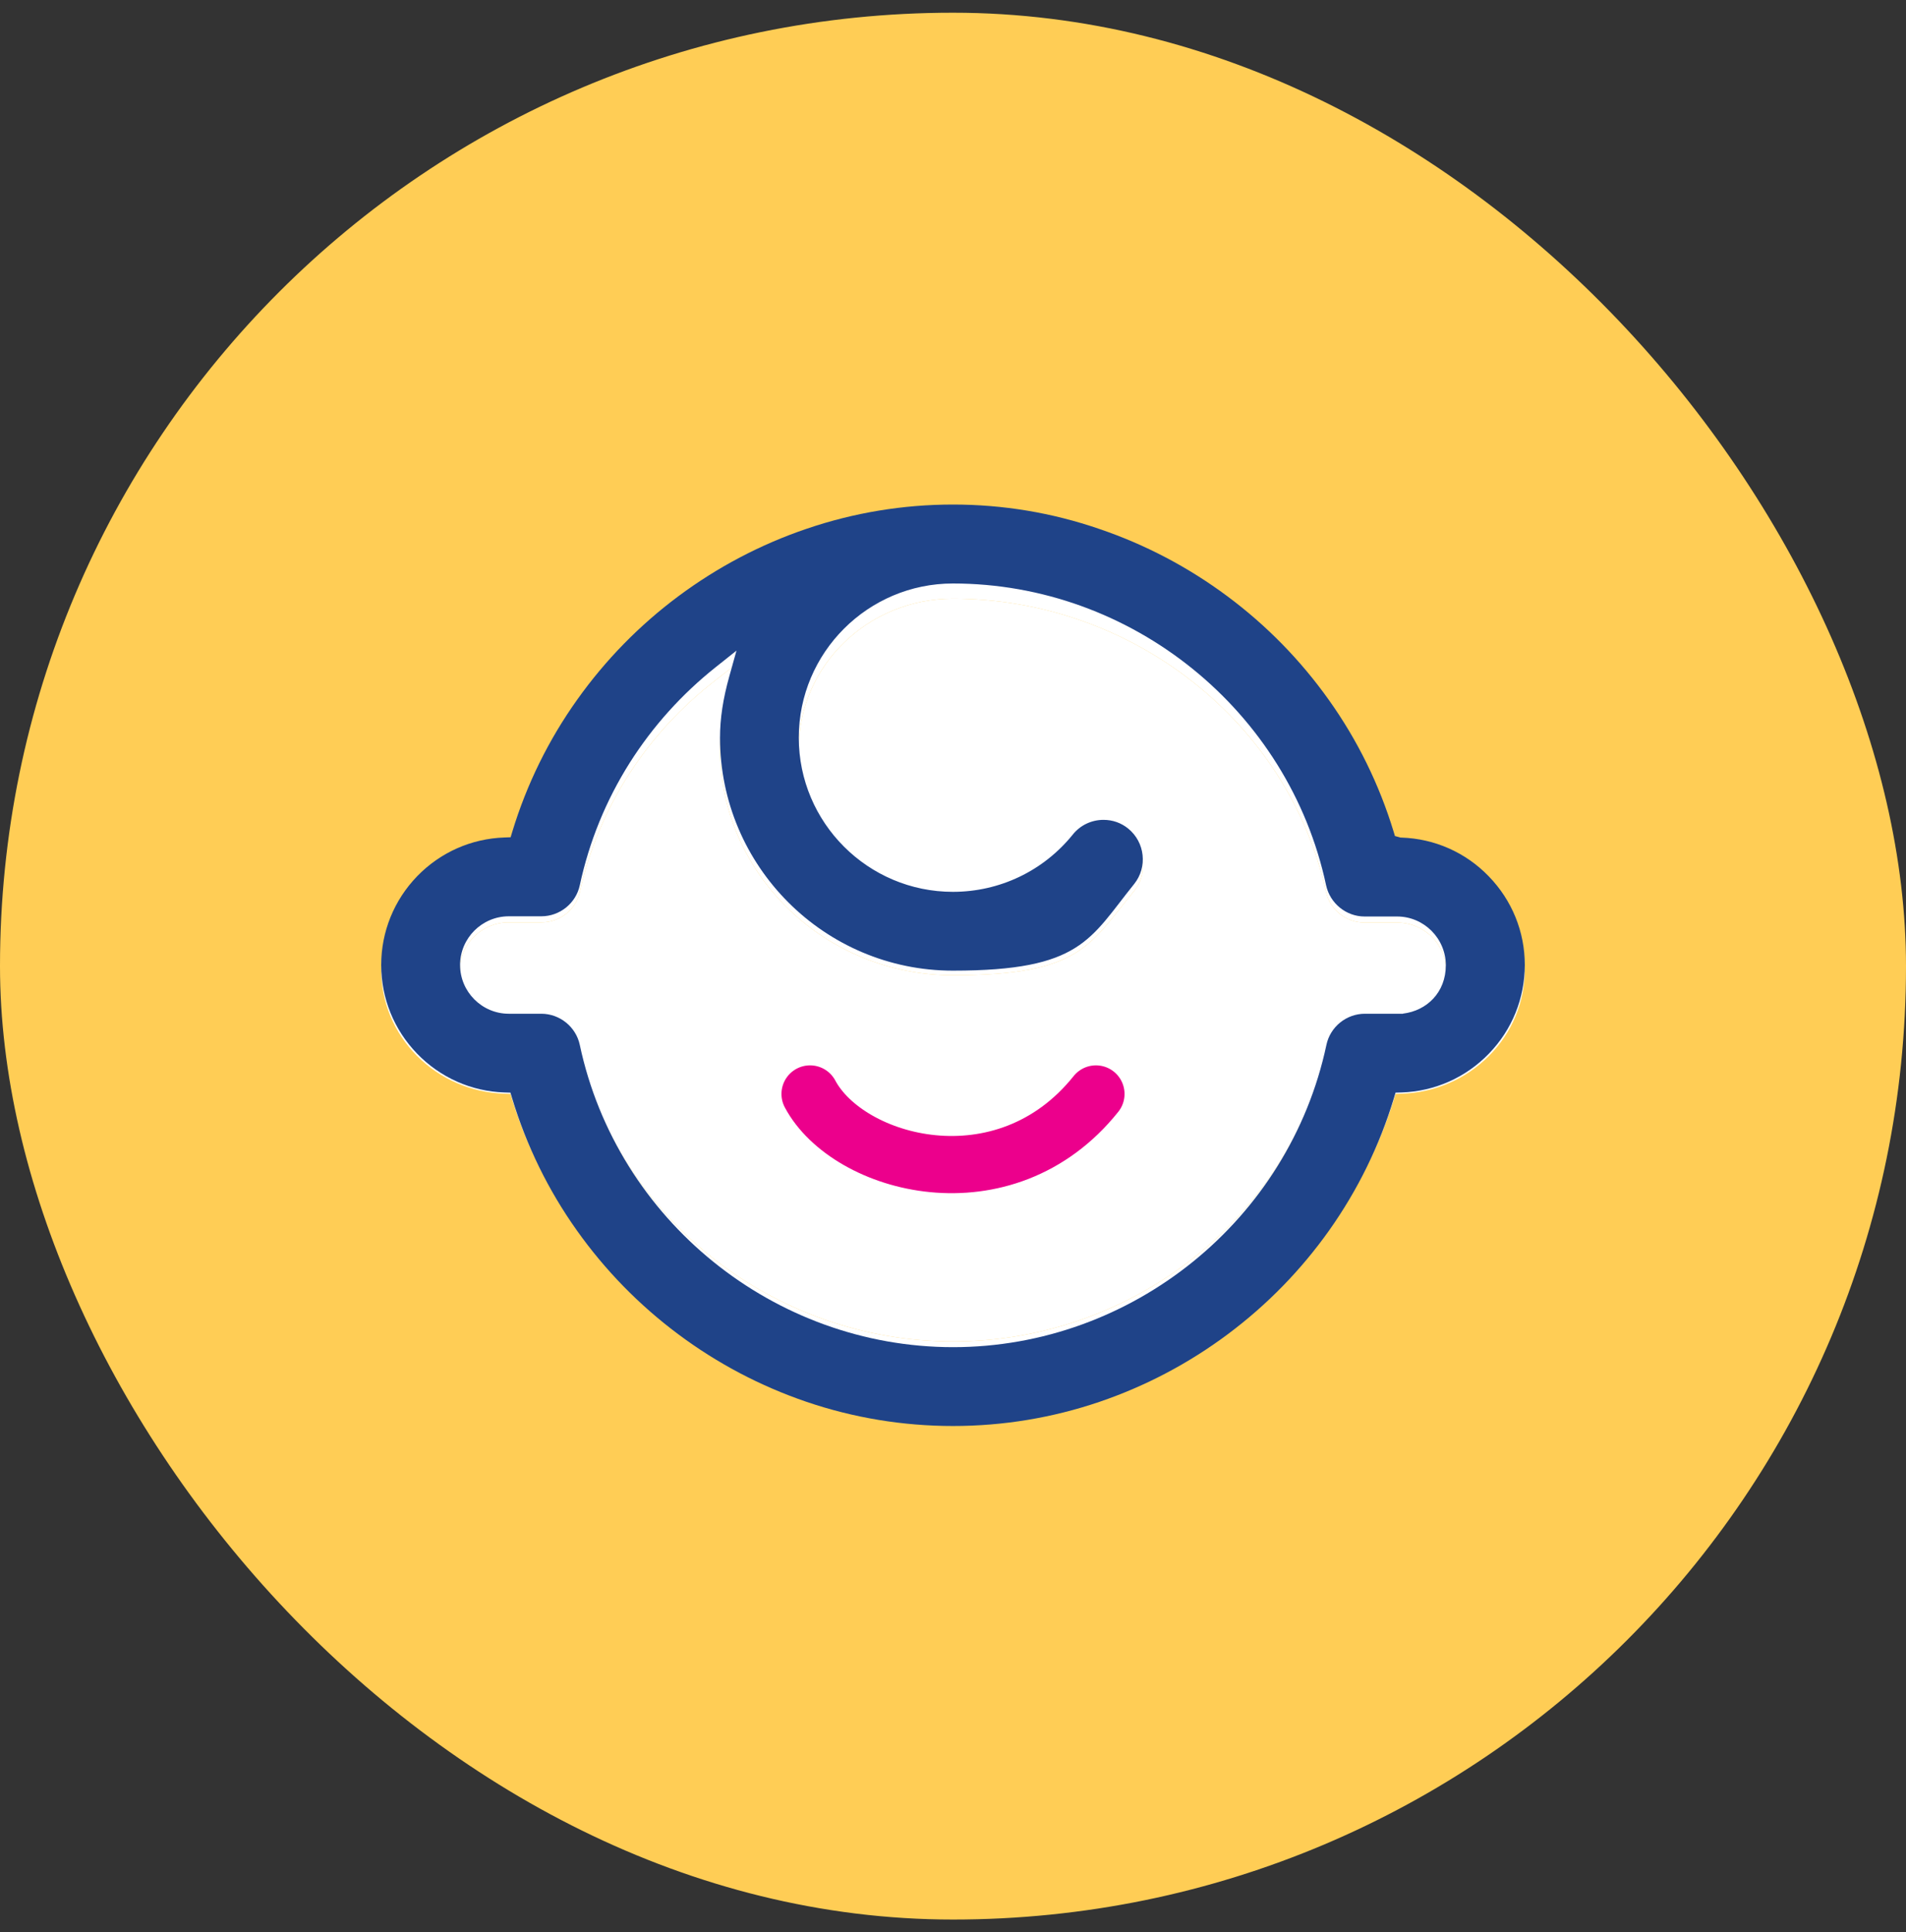 <svg width="75" height="76" viewBox="0 0 75 76" fill="none" xmlns="http://www.w3.org/2000/svg">
<rect x="0" y="0" width="75" height="76" fill="#333333" stroke="none"/>
<rect y="0.5" width="75" height="75" rx="37.5" fill="#FFCD55"/>
<path d="M60 38.143C60 36.87 59.497 35.668 58.583 34.752C57.673 33.835 56.453 33.311 55.148 33.268H55.108L55.068 33.256L54.89 33.209L54.838 33.04C54.274 31.239 53.417 29.539 52.285 27.996C51.178 26.485 49.841 25.153 48.303 24.041C46.761 22.925 45.062 22.055 43.254 21.46C41.394 20.837 39.457 20.528 37.5 20.528C35.543 20.528 33.606 20.837 31.746 21.452C29.938 22.048 28.239 22.917 26.697 24.033C25.159 25.145 23.822 26.477 22.715 27.988C21.583 29.532 20.726 31.231 20.162 33.033L20.093 33.256L19.852 33.264C18.547 33.307 17.331 33.831 16.417 34.744C15.503 35.664 15 36.87 15 38.143C15 39.416 15.503 40.618 16.413 41.535C17.323 42.447 18.543 42.976 19.844 43.019L20.085 43.027L20.154 43.25C20.718 45.055 21.571 46.755 22.703 48.302C23.81 49.818 25.147 51.149 26.685 52.265C28.227 53.385 29.926 54.255 31.738 54.854C33.598 55.469 35.539 55.778 37.5 55.778C39.461 55.778 41.402 55.469 43.262 54.854C45.074 54.255 46.773 53.385 48.315 52.265C49.853 51.149 51.19 49.818 52.297 48.302C53.425 46.755 54.282 45.055 54.846 43.25L54.915 43.027L55.156 43.019C56.457 42.976 57.677 42.447 58.587 41.535C59.501 40.618 60 39.412 60 38.139V38.143ZM55.209 39.996V40.003V40.007C55.205 40.007 54.983 40.007 54.983 40.007H53.707C52.978 40.007 52.342 40.509 52.193 41.202C50.727 47.903 44.55 52.763 37.504 52.763C30.458 52.763 24.281 47.903 22.815 41.202C22.666 40.509 22.026 40.007 21.301 40.007H20.021C18.966 40.007 18.104 39.169 18.104 38.143C18.104 37.117 18.966 36.279 20.021 36.279H21.301C22.03 36.279 22.666 35.778 22.815 35.089C23.182 33.428 23.842 31.854 24.776 30.413C25.686 29.015 26.83 27.777 28.175 26.739L28.98 26.116L28.702 27.084C28.448 27.965 28.332 28.717 28.332 29.445C28.332 34.36 32.443 38.359 37.496 38.359C42.549 38.359 42.879 37.153 44.627 35.045C45.162 34.399 45.058 33.448 44.393 32.923C44.115 32.704 43.781 32.59 43.423 32.59C42.952 32.59 42.509 32.794 42.215 33.15C41.059 34.544 39.336 35.343 37.496 35.343C34.154 35.343 31.432 32.7 31.432 29.445C31.432 26.191 34.154 23.547 37.496 23.547C44.534 23.547 50.711 28.404 52.181 35.093C52.334 35.782 52.97 36.287 53.694 36.287H54.975C56.03 36.287 56.892 37.125 56.892 38.155C56.892 39.182 56.155 39.89 55.209 40.003C55.206 40.003 55.203 40.003 55.2 40.004L55.209 39.996Z" fill="white"/>
<path d="M55.209 39.996V40.003C56.155 39.89 56.892 39.182 56.892 38.155C56.892 37.125 56.03 36.287 54.975 36.287H53.694C52.97 36.287 52.334 35.782 52.181 35.093C50.711 28.404 44.534 23.547 37.496 23.547C34.154 23.547 31.432 26.191 31.432 29.445C31.432 32.7 34.154 35.343 37.496 35.343C39.336 35.343 41.059 34.544 42.215 33.15C42.509 32.794 42.952 32.59 43.423 32.59C43.781 32.59 44.115 32.704 44.393 32.923C45.058 33.448 45.162 34.399 44.627 35.045C42.879 37.153 42.549 38.359 37.496 38.359C32.443 38.359 28.332 34.36 28.332 29.445C28.332 28.717 28.448 27.965 28.702 27.084L28.98 26.116L28.175 26.739C26.83 27.777 25.686 29.015 24.776 30.413C23.842 31.854 23.182 33.428 22.815 35.089C22.666 35.778 22.03 36.279 21.301 36.279H20.021C18.966 36.279 18.104 37.117 18.104 38.143C18.104 39.169 18.966 40.007 20.021 40.007H21.301C22.026 40.007 22.666 40.509 22.815 41.202C24.281 47.903 30.458 52.763 37.504 52.763C44.55 52.763 50.727 47.903 52.193 41.202C52.342 40.509 52.978 40.007 53.707 40.007H54.983H55.209V40.003C55.206 40.003 55.203 40.003 55.2 40.004L55.209 39.996Z" fill="white"/>
<path d="M60 37.956C60 36.648 59.497 35.412 58.583 34.469C57.673 33.527 56.453 32.988 55.148 32.944H55.108L55.068 32.931L54.89 32.883L54.838 32.71C54.274 30.858 53.417 29.11 52.285 27.524C51.178 25.97 49.841 24.601 48.303 23.457C46.761 22.309 45.062 21.416 43.254 20.804C41.394 20.163 39.457 19.845 37.5 19.845C35.543 19.845 33.606 20.163 31.746 20.796C29.938 21.408 28.239 22.302 26.697 23.449C25.159 24.593 23.822 25.962 22.715 27.516C21.583 29.102 20.726 30.85 20.162 32.702L20.093 32.931L19.852 32.94C18.547 32.984 17.331 33.523 16.417 34.462C15.503 35.408 15 36.648 15 37.956C15 39.265 15.503 40.501 16.413 41.443C17.323 42.382 18.543 42.925 19.844 42.969L20.085 42.977L20.154 43.207C20.718 45.063 21.571 46.811 22.703 48.401C23.81 49.959 25.147 51.328 26.685 52.476C28.227 53.627 29.926 54.521 31.738 55.138C33.598 55.77 35.539 56.088 37.5 56.088C39.461 56.088 41.402 55.77 43.262 55.138C45.074 54.521 46.773 53.627 48.315 52.476C49.853 51.328 51.19 49.959 52.297 48.401C53.425 46.811 54.282 45.063 54.846 43.207L54.914 42.977L55.156 42.969C56.457 42.925 57.677 42.382 58.587 41.443C59.501 40.501 60 39.261 60 37.952V37.956ZM55.209 39.861V39.873C55.205 39.873 54.983 39.873 54.983 39.873H53.707C52.978 39.873 52.342 40.389 52.193 41.101C50.727 47.99 44.55 52.987 37.504 52.987C30.458 52.987 24.281 47.99 22.815 41.101C22.666 40.389 22.026 39.873 21.301 39.873H20.021C18.966 39.873 18.104 39.011 18.104 37.956C18.104 36.901 18.966 36.04 20.021 36.04H21.301C22.03 36.04 22.666 35.525 22.815 34.816C23.182 33.109 23.842 31.49 24.776 30.008C25.686 28.571 26.83 27.298 28.175 26.231L28.98 25.591L28.702 26.586C28.448 27.492 28.332 28.265 28.332 29.014C28.332 34.067 32.443 38.178 37.496 38.178C42.549 38.178 42.879 36.938 44.627 34.772C45.162 34.107 45.058 33.129 44.393 32.589C44.115 32.364 43.781 32.247 43.423 32.247C42.952 32.247 42.509 32.456 42.215 32.823C41.059 34.256 39.336 35.078 37.496 35.078C34.154 35.078 31.432 32.36 31.432 29.014C31.432 25.668 34.154 22.95 37.496 22.95C44.534 22.95 50.711 27.943 52.181 34.82C52.334 35.529 52.97 36.048 53.694 36.048H54.975C56.03 36.048 56.892 36.91 56.892 37.968C56.892 39.028 56.151 39.756 55.2 39.869L55.209 39.861Z" fill="#1F4388"/>
<path d="M31.875 43.028C33.375 45.841 39.525 47.528 43.125 43.028" stroke="#EC008C" stroke-width="2.25" stroke-linecap="round"/>
</svg>
